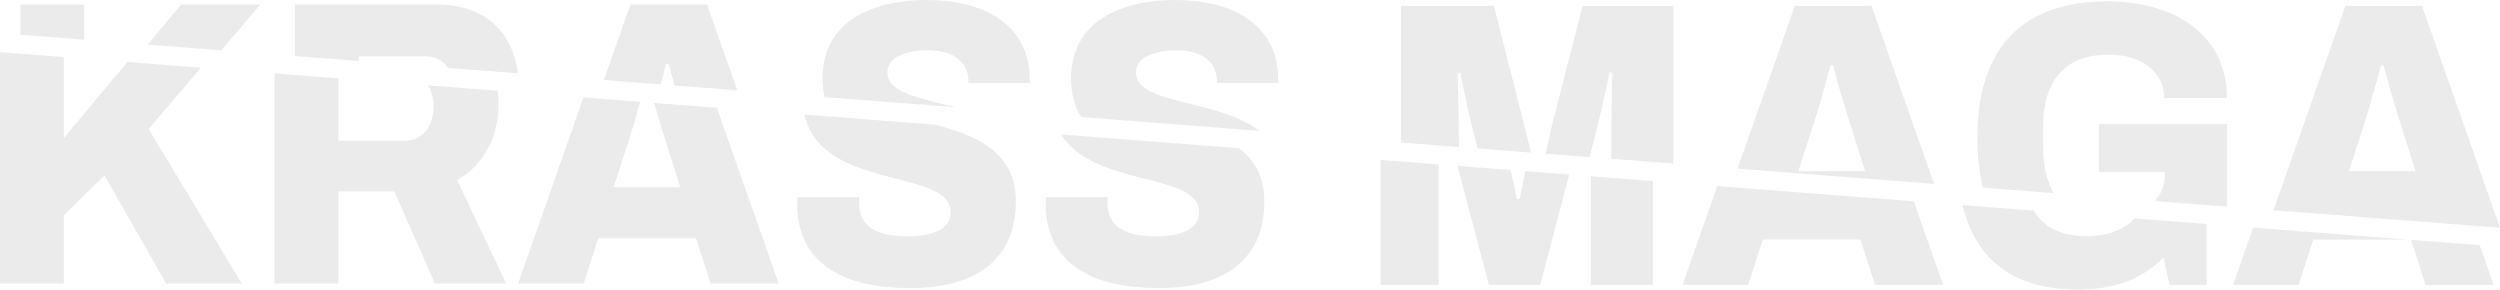 <svg xmlns="http://www.w3.org/2000/svg" width="1689" height="196" viewBox="0 0 1689 196" fill="none"><path d="M1373.82 142.252C1380.81 153.745 1392.82 159.544 1409.86 159.544C1423.4 159.544 1435.11 155.317 1442.08 147.526L1490.81 151.334V192.486H1465.75L1461.67 173.972C1446.98 188.643 1428.89 195.595 1403.84 195.595C1361.75 195.595 1335.16 176.941 1325.87 138.549L1373.82 142.252ZM631.733 84.213C635.593 85.226 639.453 86.309 643.279 87.531C665.749 94.761 686.289 106.812 686.289 136.012C686.289 178.205 655.708 194.656 614.727 194.656C573.058 194.656 538.617 180.266 538.617 137.549C538.617 136.012 538.617 134.196 538.846 133.183H580.548C580.548 134.196 580.318 136.012 580.318 137.024C580.318 153.476 593.074 159.658 612.371 159.658C629.706 159.658 642.232 155.292 642.232 143.207C642.232 118.897 584.113 125.044 556.41 99.722C550.229 94.063 545.551 86.833 543.393 77.367L631.733 84.213ZM837.106 100.137C847.311 107.926 854.18 119.103 854.18 136.008C854.18 178.201 823.599 194.652 782.617 194.652C740.949 194.652 706.508 180.261 706.508 137.544C706.508 136.007 706.508 134.192 706.736 133.179H748.405C748.405 134.192 748.177 136.008 748.177 137.021C748.177 153.472 760.932 159.654 780.229 159.654C797.564 159.654 810.091 155.288 810.091 143.203C810.091 116.413 739.378 126.647 716.745 90.811L837.106 100.137ZM971.943 111.061V192.49H932.695V108.021L971.943 111.061ZM1626.71 161.853H1562.83L1552.95 192.489H1508.63L1522.24 153.748L1626.71 161.853ZM1675.28 165.625L1684.73 192.489H1638.71L1628.9 162.027L1675.28 165.625ZM1292.94 135.966L1312.79 192.488H1266.8L1256.93 161.852H1190.92L1181.05 192.488H1136.7L1160.21 125.695L1292.94 135.966ZM1116.69 122.306V192.486H1074.8V119.057L1116.69 122.306ZM1020.58 114.83C1022.12 121.607 1023.62 128.663 1024.73 134.322H1026.66C1027.64 129.432 1029.02 122.759 1030.55 115.633L1060.15 117.904L1040.59 192.452H1005.92L984.633 112.035L1020.58 114.83ZM228.576 52.953V95.111H273.385C284.963 95.111 292.911 86.1 292.911 71.954C292.911 66.226 291.537 61.335 289.019 57.633L336.182 61.301C336.541 64.339 336.738 67.448 336.738 70.661C336.738 93.295 326.37 111.807 308.807 121.587L314.53 133.637L342.036 191.583H293.859L270.997 139.749L266.386 129.306H228.576V191.548H185.469V49.6L228.576 52.953ZM432.52 68.773C430.459 76.073 428.202 83.688 426.6 89.207L416.886 119.314L414.563 126.51H459.601L455.61 113.866L447.794 89.207C446.355 84.806 444.098 77.121 441.939 69.507L484.327 72.79L496.723 108.103L526.094 191.581H480.075L470.198 160.984H404.195L394.317 191.581H350L373.255 125.427L394.22 65.805L432.52 68.773ZM43.107 38.56V93.293L86.052 41.878L135.733 45.755L100.442 87.11L142.929 157.7L163.338 191.58H112.25L96.648 164.196L70.581 118.511L43.107 145.51V191.58H0V35.207L43.107 38.56ZM1689 153.889L1642.63 150.291L1642.56 150.116H1640.4L1535.97 142.012L1584.54 3.955H1636.31L1689 153.889ZM1504.54 139.6L1455.81 135.826C1460.13 131.005 1462.61 124.822 1462.61 117.451V116.159H1418.06V83.741H1504.54V139.6ZM1423.36 0.879C1467.94 0.879 1504.54 22.503 1504.54 66.239H1462.15C1462.15 47.445 1445.05 36.895 1425.06 36.895C1394.94 36.896 1380.25 54.152 1380.25 86.57V98.134C1380.25 111.653 1382.71 122.447 1387.58 130.481L1339.63 126.778C1337.18 116.648 1335.94 105.155 1335.94 92.23C1335.94 31.236 1367.96 0.879 1423.36 0.879ZM1306.63 124.23L1173.91 113.926L1212.57 3.955H1264.37L1306.63 124.23ZM1236.67 44.129C1234.25 53.875 1229.67 69.071 1227.02 78.328L1214.99 115.637H1260.06L1248.25 78.328C1245.83 70.887 1241.02 54.155 1238.37 44.129H1236.67ZM1608.61 44.129C1606.19 53.875 1601.61 69.071 1598.96 78.328L1586.93 115.637H1631.96L1620.16 78.328C1617.74 70.887 1612.93 54.155 1610.28 44.129H1608.61ZM1130.47 110.502L1088.54 107.253V105.297C1088.54 83.429 1089.03 57.683 1089.26 48.949H1087.33C1085.86 56.949 1081.28 77.524 1078.4 88.843L1073.86 106.135L1044.22 103.829C1045.76 96.703 1047.46 89.122 1049.03 82.415L1069.28 3.955H1130.47V110.502ZM1029.28 82.695C1030.58 87.306 1032.45 95.026 1034.31 103.096L998.368 100.302L995.326 88.878C992.677 78.608 988.589 60.058 986.659 49.264H984.729C985.155 61.211 985.58 81.996 985.678 99.323L946.43 96.284V3.955H1009.29L1029.28 82.695ZM794.216 0C829.866 1.12711e-05 859.498 14.391 863.194 46.839C863.423 48.83 863.554 50.891 863.587 52.986V56.06H822.147V54.313C822.147 53.755 822.115 53.196 822.082 52.637C821.199 41.914 811.91 33.985 795.164 33.985C777.339 33.985 767.462 39.888 767.462 48.899C767.462 53.37 769.653 56.723 773.414 59.447C788.361 70.31 827.936 70.835 850.831 88.403L730.47 79.077C728.115 75.34 726.251 71.079 725.106 66.224C724.125 62.242 723.602 57.841 723.602 53.02C723.635 15.438 755.655 0 794.216 0ZM626.3 0C664.142 0 695.214 16.207 695.672 52.986V56.06H654.231V54.278C654.231 42.682 644.845 33.95 627.249 33.95C609.424 33.95 599.546 39.853 599.546 48.864C599.546 63.045 621.82 66.259 645.401 72.441L557.06 65.595C556.177 61.788 555.719 57.597 555.719 52.986C555.719 15.439 587.771 0 626.3 0ZM498.133 61.023L455.744 57.738C454.24 52.499 452.801 47.295 451.722 43.209H450.021C449.039 47.191 447.698 52.01 446.292 57.005L407.992 54.036L425.916 3.076H477.69L498.133 61.023ZM295.345 3.076C328.444 3.076 346.595 22.636 349.932 49.565L302.769 45.898C299.4 40.939 294.036 38.074 287.135 38.074H242.326V41.183L199.219 37.83V3.076H295.345ZM149.471 33.987L99.789 30.145L122.39 3.076H175.865L149.471 33.987ZM56.842 26.827L13.734 23.475V3.076H56.842V26.827Z" fill="black" fill-opacity="0.08"></path></svg>